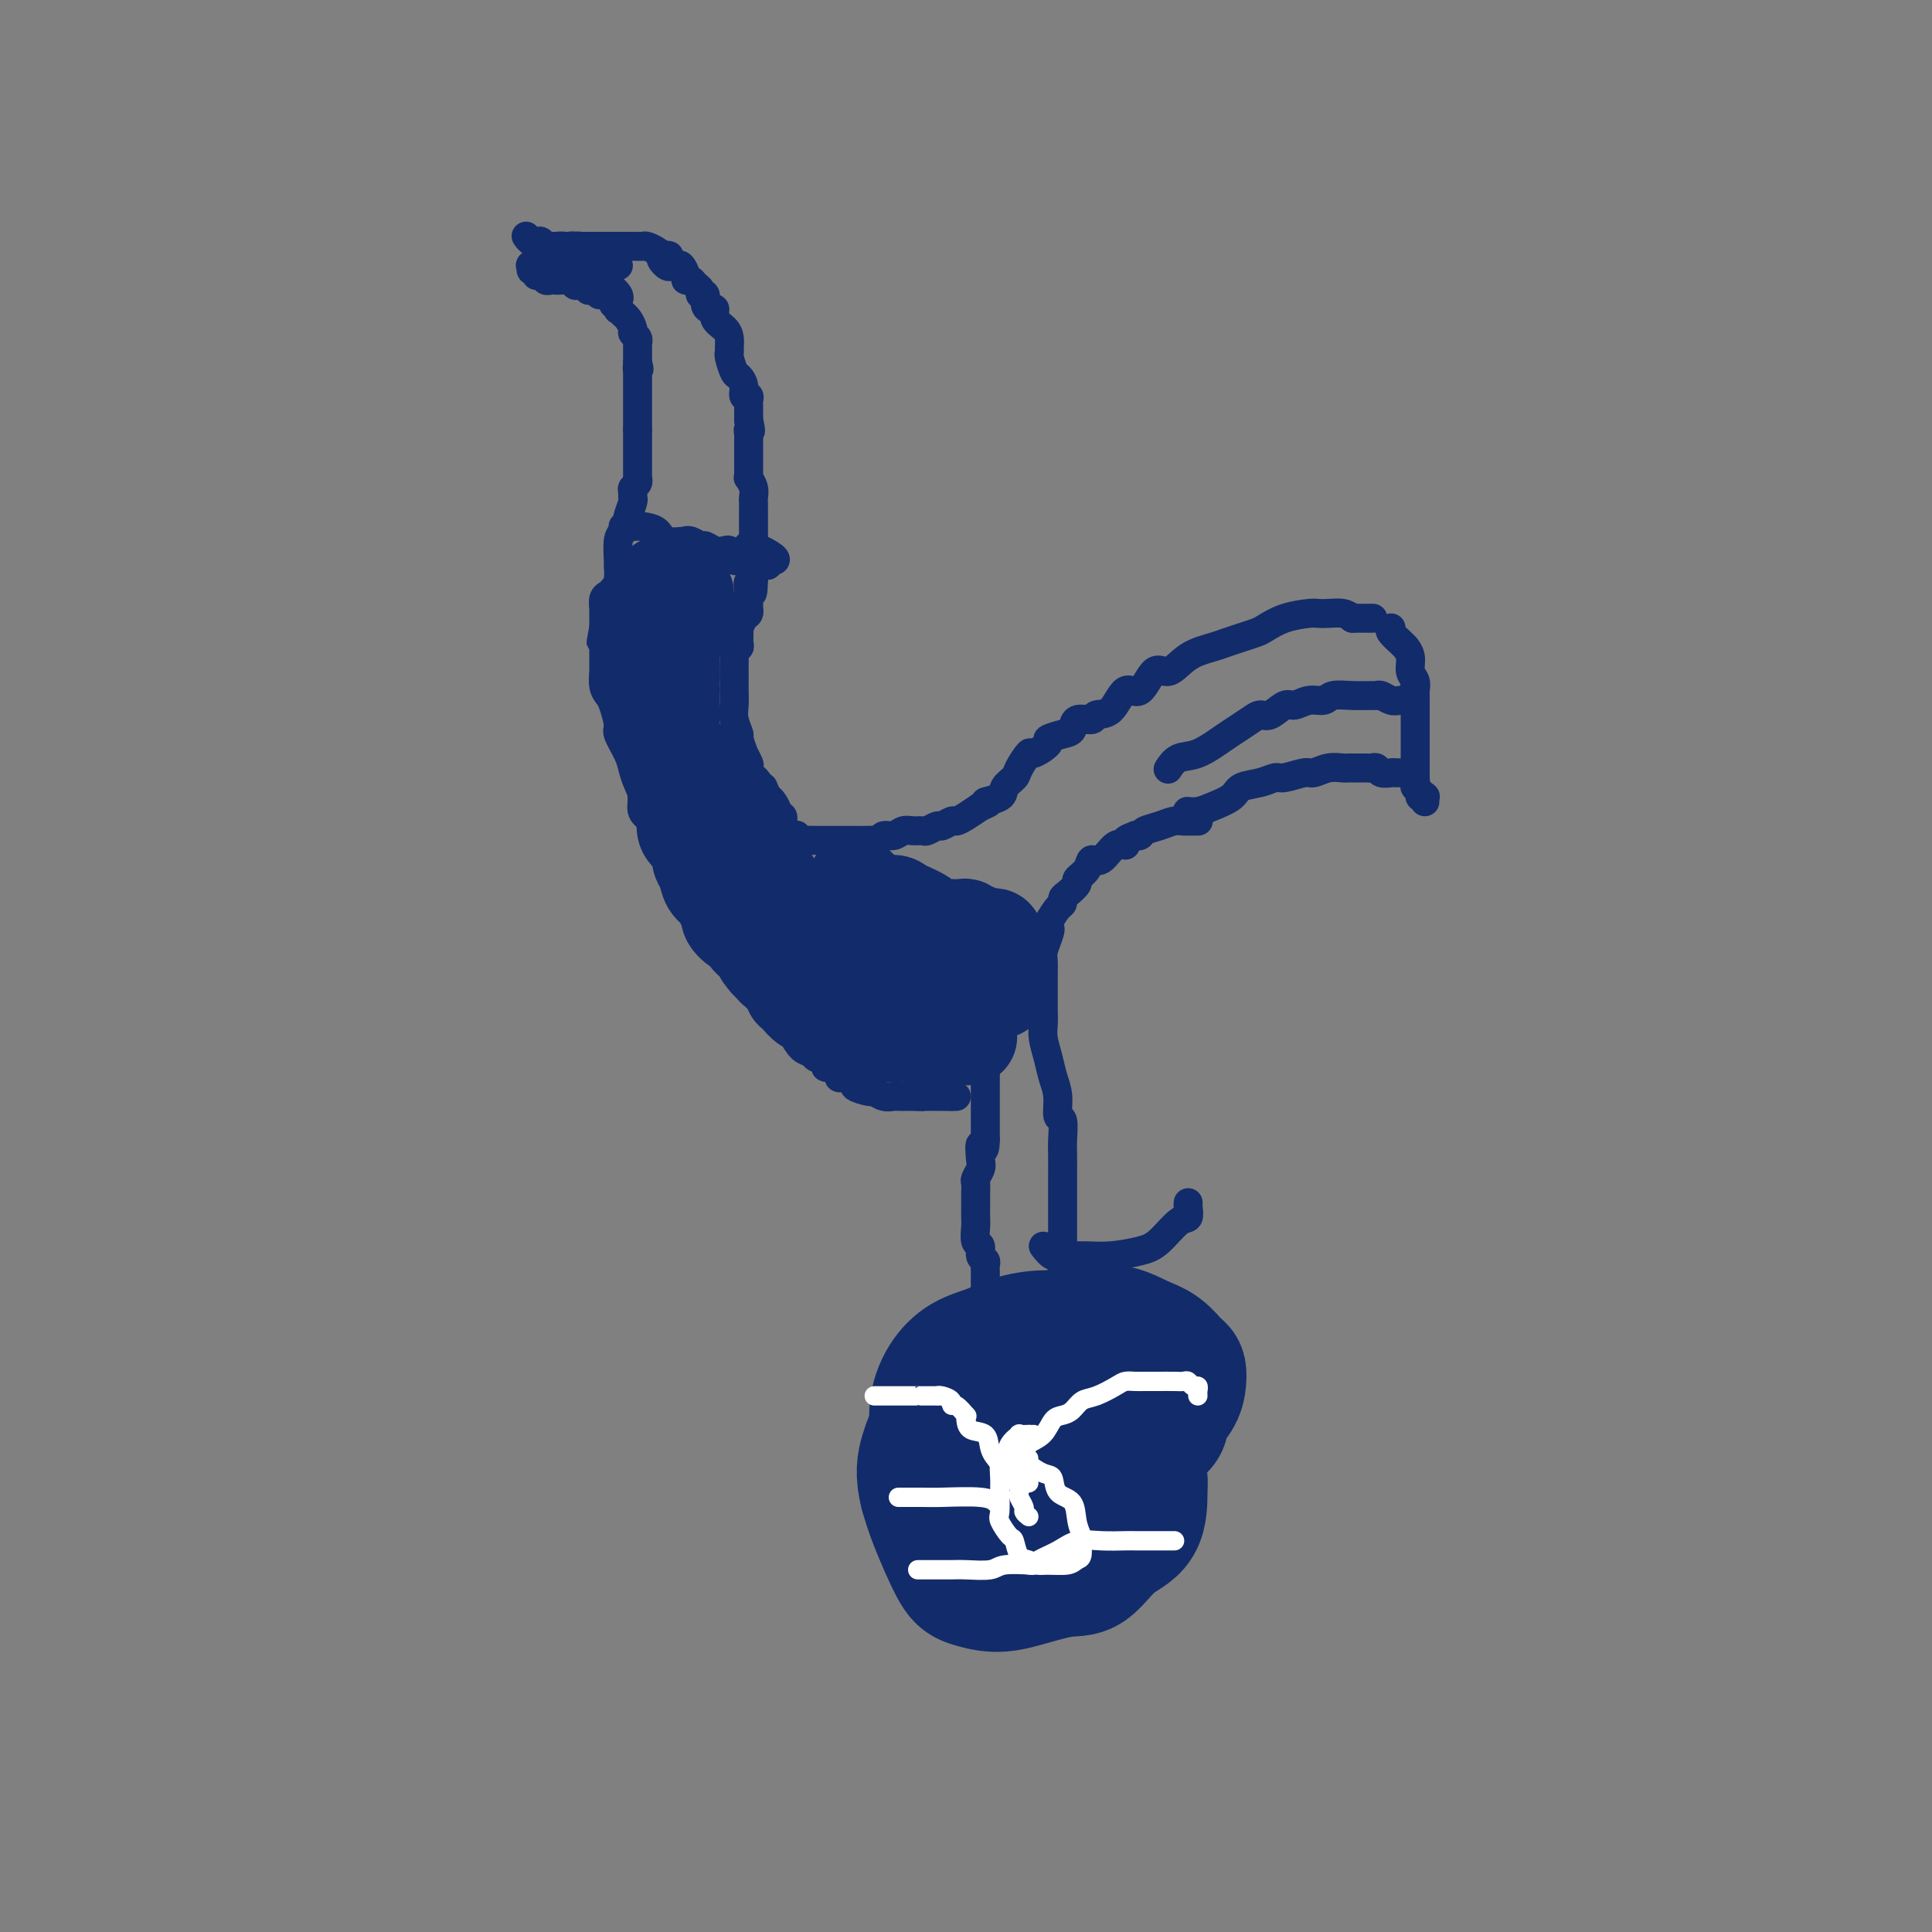 <svg viewBox='0 0 400 400' version='1.1' xmlns='http://www.w3.org/2000/svg' xmlns:xlink='http://www.w3.org/1999/xlink'><rect x="0" y="0" width="400" height="400" fill="#808080" stroke="none"/><g fill='none' stroke='#122B6A' stroke-width='6' stroke-linecap='round' stroke-linejoin='round'><path d='M117,52c0.025,-0.030 0.049,-0.061 0,0c-0.049,0.061 -0.172,0.212 0,0c0.172,-0.212 0.637,-0.789 1,-1c0.363,-0.211 0.622,-0.057 1,0c0.378,0.057 0.874,0.015 1,0c0.126,-0.015 -0.120,-0.004 0,0c0.120,0.004 0.605,0.001 1,0c0.395,-0.001 0.698,-0.000 1,0c0.302,0.000 0.602,0.000 1,0c0.398,-0.000 0.894,-0.000 1,0c0.106,0.000 -0.179,0.000 0,0c0.179,-0.000 0.823,-0.000 1,0c0.177,0.000 -0.112,0.000 0,0c0.112,-0.000 0.625,0.000 1,0c0.375,-0.000 0.611,-0.000 1,0c0.389,0.000 0.931,0.000 1,0c0.069,-0.000 -0.336,-0.000 0,0c0.336,0.000 1.414,0.000 2,0c0.586,-0.000 0.681,-0.001 1,0c0.319,0.001 0.863,0.003 1,0c0.137,-0.003 -0.132,-0.012 0,0c0.132,0.012 0.664,0.044 1,0c0.336,-0.044 0.475,-0.166 1,0c0.525,0.166 1.436,0.619 2,1c0.564,0.381 0.782,0.691 1,1'/><path d='M137,53c3.046,0.033 0.661,-0.385 0,0c-0.661,0.385 0.401,1.574 1,2c0.599,0.426 0.734,0.090 1,0c0.266,-0.090 0.663,0.066 1,0c0.337,-0.066 0.615,-0.354 1,0c0.385,0.354 0.878,1.351 1,2c0.122,0.649 -0.126,0.949 0,1c0.126,0.051 0.626,-0.146 1,0c0.374,0.146 0.621,0.634 1,1c0.379,0.366 0.889,0.610 1,1c0.111,0.390 -0.176,0.926 0,1c0.176,0.074 0.816,-0.314 1,0c0.184,0.314 -0.088,1.330 0,2c0.088,0.670 0.535,0.994 1,1c0.465,0.006 0.948,-0.307 1,0c0.052,0.307 -0.325,1.235 0,2c0.325,0.765 1.354,1.369 2,2c0.646,0.631 0.908,1.290 1,2c0.092,0.710 0.013,1.471 0,2c-0.013,0.529 0.039,0.827 0,1c-0.039,0.173 -0.169,0.222 0,1c0.169,0.778 0.638,2.285 1,3c0.362,0.715 0.619,0.640 1,1c0.381,0.360 0.887,1.157 1,2c0.113,0.843 -0.166,1.731 0,2c0.166,0.269 0.776,-0.083 1,0c0.224,0.083 0.060,0.600 0,1c-0.060,0.400 -0.016,0.685 0,1c0.016,0.315 0.004,0.662 0,1c-0.004,0.338 -0.001,0.668 0,1c0.001,0.332 0.001,0.666 0,1'/><path d='M155,87c0.774,3.344 0.207,2.206 0,2c-0.207,-0.206 -0.056,0.522 0,1c0.056,0.478 0.015,0.706 0,1c-0.015,0.294 -0.004,0.655 0,1c0.004,0.345 0.001,0.673 0,1c-0.001,0.327 0.000,0.652 0,1c-0.000,0.348 -0.001,0.719 0,1c0.001,0.281 0.004,0.473 0,1c-0.004,0.527 -0.015,1.388 0,2c0.015,0.612 0.057,0.976 0,1c-0.057,0.024 -0.211,-0.293 0,0c0.211,0.293 0.789,1.197 1,2c0.211,0.803 0.057,1.507 0,2c-0.057,0.493 -0.015,0.776 0,1c0.015,0.224 0.004,0.388 0,1c-0.004,0.612 -0.001,1.670 0,2c0.001,0.330 0.000,-0.070 0,0c-0.000,0.070 -0.000,0.610 0,1c0.000,0.390 0.000,0.629 0,1c-0.000,0.371 -0.000,0.874 0,1c0.000,0.126 0.000,-0.124 0,0c-0.000,0.124 -0.000,0.624 0,1c0.000,0.376 0.000,0.629 0,1c-0.000,0.371 -0.000,0.860 0,1c0.000,0.140 0.000,-0.068 0,0c-0.000,0.068 -0.000,0.413 0,1c0.000,0.587 0.000,1.417 0,2c-0.000,0.583 -0.000,0.919 0,1c0.000,0.081 0.000,-0.094 0,0c-0.000,0.094 -0.000,0.455 0,1c0.000,0.545 0.000,1.272 0,2'/><path d='M156,120c-0.072,5.274 -0.752,1.958 -1,1c-0.248,-0.958 -0.066,0.440 0,1c0.066,0.560 0.015,0.281 0,1c-0.015,0.719 0.006,2.435 0,3c-0.006,0.565 -0.040,-0.021 0,0c0.040,0.021 0.154,0.650 0,1c-0.154,0.350 -0.577,0.423 -1,1c-0.423,0.577 -0.846,1.660 -1,2c-0.154,0.340 -0.040,-0.062 0,0c0.040,0.062 0.007,0.589 0,1c-0.007,0.411 0.012,0.705 0,1c-0.012,0.295 -0.056,0.589 0,1c0.056,0.411 0.211,0.938 0,1c-0.211,0.062 -0.789,-0.340 -1,0c-0.211,0.340 -0.057,1.423 0,2c0.057,0.577 0.015,0.647 0,1c-0.015,0.353 -0.005,0.989 0,2c0.005,1.011 0.005,2.398 0,3c-0.005,0.602 -0.017,0.421 0,1c0.017,0.579 0.061,1.918 0,3c-0.061,1.082 -0.228,1.906 0,3c0.228,1.094 0.849,2.458 1,3c0.151,0.542 -0.170,0.262 0,1c0.170,0.738 0.829,2.493 1,3c0.171,0.507 -0.147,-0.233 0,0c0.147,0.233 0.760,1.438 1,2c0.240,0.562 0.106,0.479 0,1c-0.106,0.521 -0.183,1.645 0,2c0.183,0.355 0.626,-0.058 1,0c0.374,0.058 0.678,0.588 1,1c0.322,0.412 0.661,0.706 1,1'/><path d='M158,163c1.167,2.628 1.083,2.196 1,2c-0.083,-0.196 -0.166,-0.158 0,0c0.166,0.158 0.579,0.435 1,1c0.421,0.565 0.849,1.418 1,2c0.151,0.582 0.027,0.892 0,1c-0.027,0.108 0.045,0.015 0,0c-0.045,-0.015 -0.208,0.047 0,0c0.208,-0.047 0.787,-0.205 1,0c0.213,0.205 0.061,0.773 0,1c-0.061,0.227 -0.030,0.114 0,0'/><path d='M117,51c0.300,0.002 0.600,0.003 1,0c0.400,-0.003 0.900,-0.012 1,0c0.100,0.012 -0.199,0.044 0,0c0.199,-0.044 0.898,-0.166 1,0c0.102,0.166 -0.393,0.619 0,1c0.393,0.381 1.673,0.690 2,1c0.327,0.310 -0.301,0.622 0,1c0.301,0.378 1.531,0.822 2,1c0.469,0.178 0.178,0.089 0,0c-0.178,-0.089 -0.242,-0.180 0,0c0.242,0.180 0.790,0.629 1,1c0.210,0.371 0.081,0.664 0,1c-0.081,0.336 -0.113,0.715 0,1c0.113,0.285 0.370,0.476 1,1c0.630,0.524 1.632,1.379 2,2c0.368,0.621 0.102,1.007 0,1c-0.102,-0.007 -0.039,-0.406 0,0c0.039,0.406 0.053,1.618 0,2c-0.053,0.382 -0.173,-0.066 0,0c0.173,0.066 0.639,0.647 1,1c0.361,0.353 0.619,0.477 1,1c0.381,0.523 0.887,1.446 1,2c0.113,0.554 -0.166,0.740 0,1c0.166,0.260 0.776,0.594 1,1c0.224,0.406 0.060,0.882 0,1c-0.060,0.118 -0.016,-0.123 0,0c0.016,0.123 0.004,0.610 0,1c-0.004,0.390 -0.001,0.682 0,1c0.001,0.318 0.000,0.662 0,1c-0.000,0.338 -0.000,0.669 0,1'/><path d='M132,75c0.619,2.333 0.166,1.164 0,1c-0.166,-0.164 -0.044,0.677 0,1c0.044,0.323 0.012,0.128 0,0c-0.012,-0.128 -0.003,-0.188 0,0c0.003,0.188 0.001,0.624 0,1c-0.001,0.376 -0.000,0.694 0,1c0.000,0.306 0.000,0.602 0,1c-0.000,0.398 -0.000,0.899 0,1c0.000,0.101 0.000,-0.199 0,0c-0.000,0.199 -0.000,0.898 0,1c0.000,0.102 0.000,-0.394 0,0c-0.000,0.394 -0.000,1.679 0,2c0.000,0.321 0.000,-0.321 0,0c-0.000,0.321 -0.000,1.606 0,2c0.000,0.394 0.000,-0.102 0,0c-0.000,0.102 -0.000,0.800 0,1c0.000,0.200 0.000,-0.100 0,0c-0.000,0.100 -0.000,0.600 0,1c0.000,0.400 0.000,0.700 0,1'/><path d='M132,89c-0.000,2.389 -0.000,1.360 0,1c0.000,-0.360 0.000,-0.051 0,0c-0.000,0.051 -0.000,-0.155 0,0c0.000,0.155 0.000,0.672 0,1c-0.000,0.328 -0.000,0.468 0,1c0.000,0.532 0.000,1.457 0,2c-0.000,0.543 -0.000,0.705 0,1c0.000,0.295 0.001,0.723 0,1c-0.001,0.277 -0.004,0.403 0,1c0.004,0.597 0.015,1.665 0,2c-0.015,0.335 -0.057,-0.064 0,0c0.057,0.064 0.212,0.593 0,1c-0.212,0.407 -0.793,0.694 -1,1c-0.207,0.306 -0.041,0.630 0,1c0.041,0.370 -0.044,0.785 0,1c0.044,0.215 0.218,0.229 0,1c-0.218,0.771 -0.829,2.298 -1,3c-0.171,0.702 0.098,0.578 0,1c-0.098,0.422 -0.561,1.391 -1,2c-0.439,0.609 -0.853,0.860 -1,2c-0.147,1.140 -0.028,3.170 0,4c0.028,0.830 -0.035,0.459 0,1c0.035,0.541 0.167,1.995 0,3c-0.167,1.005 -0.633,1.561 -1,2c-0.367,0.439 -0.634,0.760 -1,1c-0.366,0.240 -0.830,0.399 -1,1c-0.170,0.601 -0.046,1.646 0,2c0.046,0.354 0.012,0.018 0,0c-0.012,-0.018 -0.004,0.280 0,1c0.004,0.720 0.002,1.860 0,3'/><path d='M125,130c-1.083,6.233 -0.290,1.315 0,0c0.290,-1.315 0.078,0.974 0,2c-0.078,1.026 -0.021,0.790 0,1c0.021,0.210 0.006,0.867 0,1c-0.006,0.133 -0.002,-0.256 0,0c0.002,0.256 0.004,1.157 0,2c-0.004,0.843 -0.012,1.627 0,2c0.012,0.373 0.046,0.334 0,1c-0.046,0.666 -0.172,2.035 0,3c0.172,0.965 0.641,1.525 1,2c0.359,0.475 0.607,0.864 1,2c0.393,1.136 0.931,3.017 1,4c0.069,0.983 -0.331,1.067 0,2c0.331,0.933 1.393,2.715 2,4c0.607,1.285 0.758,2.073 1,3c0.242,0.927 0.575,1.992 1,3c0.425,1.008 0.940,1.959 1,3c0.060,1.041 -0.337,2.171 0,3c0.337,0.829 1.407,1.356 2,2c0.593,0.644 0.709,1.405 1,2c0.291,0.595 0.756,1.023 1,2c0.244,0.977 0.268,2.503 1,4c0.732,1.497 2.172,2.965 3,4c0.828,1.035 1.043,1.638 1,2c-0.043,0.362 -0.345,0.482 0,1c0.345,0.518 1.335,1.434 2,2c0.665,0.566 1.003,0.780 1,1c-0.003,0.220 -0.347,0.444 0,1c0.347,0.556 1.385,1.445 2,2c0.615,0.555 0.808,0.778 1,1'/><path d='M148,192c2.707,4.102 1.973,2.356 2,2c0.027,-0.356 0.814,0.677 1,1c0.186,0.323 -0.228,-0.064 0,0c0.228,0.064 1.098,0.577 2,1c0.902,0.423 1.834,0.754 2,1c0.166,0.246 -0.435,0.406 0,1c0.435,0.594 1.906,1.623 3,2c1.094,0.377 1.810,0.101 2,0c0.190,-0.101 -0.145,-0.027 0,0c0.145,0.027 0.770,0.007 1,0c0.230,-0.007 0.066,-0.002 0,0c-0.066,0.002 -0.033,0.001 0,0'/><path d='M165,173c0.026,0.030 0.051,0.061 0,0c-0.051,-0.061 -0.180,-0.212 0,0c0.180,0.212 0.668,0.789 1,1c0.332,0.211 0.508,0.057 1,0c0.492,-0.057 1.302,-0.015 2,0c0.698,0.015 1.286,0.004 2,0c0.714,-0.004 1.553,-0.001 2,0c0.447,0.001 0.500,0.000 1,0c0.500,-0.000 1.447,-0.000 2,0c0.553,0.000 0.712,0.001 1,0c0.288,-0.001 0.706,-0.004 1,0c0.294,0.004 0.463,0.016 1,0c0.537,-0.016 1.442,-0.061 2,0c0.558,0.061 0.768,0.227 1,0c0.232,-0.227 0.486,-0.846 1,-1c0.514,-0.154 1.288,0.156 2,0c0.712,-0.156 1.361,-0.778 2,-1c0.639,-0.222 1.269,-0.044 2,0c0.731,0.044 1.562,-0.045 2,0c0.438,0.045 0.484,0.223 1,0c0.516,-0.223 1.502,-0.847 2,-1c0.498,-0.153 0.506,0.163 1,0c0.494,-0.163 1.473,-0.807 2,-1c0.527,-0.193 0.604,0.063 1,0c0.396,-0.063 1.113,-0.447 2,-1c0.887,-0.553 1.943,-1.277 3,-2'/><path d='M203,167c3.301,-1.274 1.054,-0.959 1,-1c-0.054,-0.041 2.084,-0.440 3,-1c0.916,-0.560 0.610,-1.283 1,-2c0.390,-0.717 1.475,-1.428 2,-2c0.525,-0.572 0.488,-1.004 1,-2c0.512,-0.996 1.572,-2.558 2,-3c0.428,-0.442 0.223,0.234 1,0c0.777,-0.234 2.535,-1.377 3,-2c0.465,-0.623 -0.362,-0.726 0,-1c0.362,-0.274 1.912,-0.718 3,-1c1.088,-0.282 1.712,-0.401 2,-1c0.288,-0.599 0.240,-1.679 1,-2c0.760,-0.321 2.328,0.118 3,0c0.672,-0.118 0.448,-0.794 1,-1c0.552,-0.206 1.879,0.056 3,-1c1.121,-1.056 2.034,-3.431 3,-4c0.966,-0.569 1.984,0.668 3,0c1.016,-0.668 2.029,-3.240 3,-4c0.971,-0.760 1.901,0.291 3,0c1.099,-0.291 2.367,-1.923 4,-3c1.633,-1.077 3.629,-1.597 5,-2c1.371,-0.403 2.115,-0.689 3,-1c0.885,-0.311 1.911,-0.647 3,-1c1.089,-0.353 2.242,-0.721 3,-1c0.758,-0.279 1.122,-0.467 2,-1c0.878,-0.533 2.269,-1.412 4,-2c1.731,-0.588 3.801,-0.887 5,-1c1.199,-0.113 1.528,-0.041 2,0c0.472,0.041 1.089,0.049 2,0c0.911,-0.049 2.118,-0.157 3,0c0.882,0.157 1.441,0.578 2,1'/><path d='M280,128c2.500,0.000 1.750,0.000 2,0c0.250,0.000 1.500,0.000 2,0c0.500,0.000 0.250,0.000 0,0'/><path d='M242,159c-0.141,0.217 -0.281,0.434 0,0c0.281,-0.434 0.985,-1.520 2,-2c1.015,-0.480 2.341,-0.353 4,-1c1.659,-0.647 3.651,-2.066 5,-3c1.349,-0.934 2.056,-1.382 3,-2c0.944,-0.618 2.125,-1.404 3,-2c0.875,-0.596 1.444,-1.001 2,-1c0.556,0.001 1.097,0.408 2,0c0.903,-0.408 2.166,-1.630 3,-2c0.834,-0.370 1.240,0.111 2,0c0.760,-0.111 1.874,-0.814 3,-1c1.126,-0.186 2.263,0.147 3,0c0.737,-0.147 1.075,-0.772 2,-1c0.925,-0.228 2.436,-0.057 4,0c1.564,0.057 3.181,0.001 4,0c0.819,-0.001 0.840,0.052 1,0c0.160,-0.052 0.460,-0.209 1,0c0.540,0.209 1.322,0.784 2,1c0.678,0.216 1.254,0.072 2,0c0.746,-0.072 1.664,-0.071 2,0c0.336,0.071 0.090,0.211 0,0c-0.090,-0.211 -0.026,-0.775 0,-1c0.026,-0.225 0.013,-0.113 0,0'/><path d='M246,168c-0.166,-0.018 -0.331,-0.036 0,0c0.331,0.036 1.159,0.126 2,0c0.841,-0.126 1.696,-0.469 3,-1c1.304,-0.531 3.057,-1.252 4,-2c0.943,-0.748 1.075,-1.525 2,-2c0.925,-0.475 2.642,-0.648 4,-1c1.358,-0.352 2.358,-0.883 3,-1c0.642,-0.117 0.925,0.179 2,0c1.075,-0.179 2.942,-0.833 4,-1c1.058,-0.167 1.306,0.151 2,0c0.694,-0.151 1.835,-0.773 3,-1c1.165,-0.227 2.354,-0.061 3,0c0.646,0.061 0.751,0.016 1,0c0.249,-0.016 0.644,-0.004 1,0c0.356,0.004 0.673,0.000 1,0c0.327,-0.000 0.664,0.004 1,0c0.336,-0.004 0.671,-0.015 1,0c0.329,0.015 0.651,0.057 1,0c0.349,-0.057 0.724,-0.211 1,0c0.276,0.211 0.452,0.789 1,1c0.548,0.211 1.466,0.057 2,0c0.534,-0.057 0.682,-0.015 1,0c0.318,0.015 0.805,0.004 1,0c0.195,-0.004 0.097,-0.002 0,0'/><path d='M288,130c-0.194,0.229 -0.388,0.459 0,1c0.388,0.541 1.357,1.395 2,2c0.643,0.605 0.961,0.963 1,1c0.039,0.037 -0.200,-0.246 0,0c0.200,0.246 0.838,1.021 1,2c0.162,0.979 -0.153,2.163 0,3c0.153,0.837 0.773,1.326 1,2c0.227,0.674 0.061,1.531 0,2c-0.061,0.469 -0.016,0.548 0,1c0.016,0.452 0.004,1.275 0,2c-0.004,0.725 -0.001,1.351 0,2c0.001,0.649 0.000,1.321 0,2c-0.000,0.679 -0.000,1.366 0,2c0.000,0.634 0.000,1.215 0,2c-0.000,0.785 0.000,1.773 0,2c-0.000,0.227 -0.000,-0.308 0,0c0.000,0.308 0.000,1.459 0,2c-0.000,0.541 -0.001,0.474 0,1c0.001,0.526 0.004,1.646 0,2c-0.004,0.354 -0.016,-0.059 0,0c0.016,0.059 0.061,0.591 0,1c-0.061,0.409 -0.226,0.697 0,1c0.226,0.303 0.845,0.621 1,1c0.155,0.379 -0.155,0.820 0,1c0.155,0.180 0.773,0.100 1,0c0.227,-0.100 0.061,-0.219 0,0c-0.061,0.219 -0.017,0.777 0,1c0.017,0.223 0.009,0.112 0,0'/><path d='M248,170c0.088,-0.000 0.176,-0.001 0,0c-0.176,0.001 -0.616,0.003 -1,0c-0.384,-0.003 -0.712,-0.012 -1,0c-0.288,0.012 -0.535,0.045 -1,0c-0.465,-0.045 -1.148,-0.170 -2,0c-0.852,0.170 -1.872,0.633 -3,1c-1.128,0.367 -2.363,0.637 -3,1c-0.637,0.363 -0.677,0.820 -1,1c-0.323,0.180 -0.929,0.084 -1,0c-0.071,-0.084 0.392,-0.154 0,0c-0.392,0.154 -1.639,0.533 -2,1c-0.361,0.467 0.164,1.020 0,1c-0.164,-0.020 -1.019,-0.615 -2,0c-0.981,0.615 -2.089,2.440 -3,3c-0.911,0.560 -1.624,-0.144 -2,0c-0.376,0.144 -0.416,1.138 -1,2c-0.584,0.862 -1.711,1.593 -2,2c-0.289,0.407 0.260,0.489 0,1c-0.260,0.511 -1.329,1.452 -2,2c-0.671,0.548 -0.943,0.704 -1,1c-0.057,0.296 0.100,0.734 0,1c-0.100,0.266 -0.457,0.362 -1,1c-0.543,0.638 -1.271,1.819 -2,3'/><path d='M217,191c-2.491,2.776 -0.720,1.217 0,1c0.720,-0.217 0.389,0.909 0,2c-0.389,1.091 -0.836,2.146 -1,3c-0.164,0.854 -0.044,1.506 0,2c0.044,0.494 0.012,0.831 0,2c-0.012,1.169 -0.004,3.169 0,4c0.004,0.831 0.004,0.494 0,1c-0.004,0.506 -0.013,1.857 0,3c0.013,1.143 0.046,2.079 0,3c-0.046,0.921 -0.171,1.827 0,3c0.171,1.173 0.638,2.612 1,4c0.362,1.388 0.619,2.725 1,4c0.381,1.275 0.887,2.489 1,4c0.113,1.511 -0.166,3.318 0,4c0.166,0.682 0.776,0.239 1,1c0.224,0.761 0.060,2.728 0,4c-0.060,1.272 -0.016,1.850 0,3c0.016,1.150 0.004,2.871 0,4c-0.004,1.129 -0.001,1.667 0,2c0.001,0.333 0.000,0.462 0,1c-0.000,0.538 -0.000,1.486 0,2c0.000,0.514 -0.000,0.595 0,1c0.000,0.405 0.000,1.134 0,2c-0.000,0.866 -0.001,1.869 0,2c0.001,0.131 0.003,-0.609 0,0c-0.003,0.609 -0.011,2.569 0,4c0.011,1.431 0.042,2.334 0,3c-0.042,0.666 -0.155,1.096 0,2c0.155,0.904 0.580,2.282 1,3c0.420,0.718 0.834,0.777 1,1c0.166,0.223 0.083,0.612 0,1'/><path d='M222,267c1.155,7.988 1.042,1.958 1,0c-0.042,-1.958 -0.012,0.155 0,1c0.012,0.845 0.006,0.423 0,0'/><path d='M160,198c0.503,0.000 1.006,0.000 1,0c-0.006,-0.000 -0.520,-0.000 0,0c0.520,0.000 2.074,0.000 3,0c0.926,-0.000 1.224,-0.001 2,0c0.776,0.001 2.032,0.003 4,0c1.968,-0.003 4.650,-0.011 6,0c1.350,0.011 1.367,0.041 2,0c0.633,-0.041 1.881,-0.151 3,0c1.119,0.151 2.110,0.564 3,1c0.890,0.436 1.677,0.894 2,1c0.323,0.106 0.180,-0.141 1,0c0.820,0.141 2.604,0.669 4,1c1.396,0.331 2.403,0.466 3,1c0.597,0.534 0.783,1.466 1,2c0.217,0.534 0.465,0.668 1,1c0.535,0.332 1.359,0.861 2,2c0.641,1.139 1.100,2.887 2,4c0.900,1.113 2.241,1.592 3,2c0.759,0.408 0.935,0.747 1,1c0.065,0.253 0.017,0.421 0,1c-0.017,0.579 -0.005,1.569 0,2c0.005,0.431 0.001,0.304 0,1c-0.001,0.696 -0.000,2.217 0,3c0.000,0.783 0.000,0.829 0,1c-0.000,0.171 -0.000,0.469 0,1c0.000,0.531 0.000,1.296 0,2c-0.000,0.704 -0.000,1.346 0,2c0.000,0.654 0.000,1.320 0,2c-0.000,0.680 -0.000,1.375 0,2c0.000,0.625 0.000,1.178 0,2c-0.000,0.822 -0.000,1.911 0,3'/><path d='M204,236c-0.067,3.627 -0.736,1.195 -1,1c-0.264,-0.195 -0.123,1.848 0,3c0.123,1.152 0.229,1.412 0,2c-0.229,0.588 -0.793,1.505 -1,2c-0.207,0.495 -0.055,0.570 0,1c0.055,0.430 0.015,1.216 0,2c-0.015,0.784 -0.005,1.566 0,2c0.005,0.434 0.005,0.521 0,1c-0.005,0.479 -0.017,1.350 0,2c0.017,0.650 0.061,1.077 0,2c-0.061,0.923 -0.227,2.341 0,3c0.227,0.659 0.845,0.558 1,1c0.155,0.442 -0.155,1.427 0,2c0.155,0.573 0.773,0.735 1,1c0.227,0.265 0.061,0.635 0,1c-0.061,0.365 -0.017,0.725 0,1c0.017,0.275 0.009,0.464 0,1c-0.009,0.536 -0.017,1.418 0,2c0.017,0.582 0.060,0.864 0,1c-0.060,0.136 -0.223,0.127 0,0c0.223,-0.127 0.830,-0.371 1,0c0.170,0.371 -0.099,1.357 0,2c0.099,0.643 0.566,0.942 1,1c0.434,0.058 0.835,-0.124 1,0c0.165,0.124 0.095,0.554 0,1c-0.095,0.446 -0.216,0.907 0,1c0.216,0.093 0.769,-0.181 1,0c0.231,0.181 0.139,0.818 0,1c-0.139,0.182 -0.325,-0.091 0,0c0.325,0.091 1.163,0.545 2,1'/><path d='M210,274c1.345,2.873 0.707,1.554 1,1c0.293,-0.554 1.518,-0.345 2,0c0.482,0.345 0.220,0.824 0,1c-0.220,0.176 -0.399,0.047 0,0c0.399,-0.047 1.377,-0.013 2,0c0.623,0.013 0.892,0.004 1,0c0.108,-0.004 0.054,-0.002 0,0'/><path d='M129,109c0.702,0.014 1.405,0.028 2,0c0.595,-0.028 1.083,-0.098 2,0c0.917,0.098 2.262,0.365 3,1c0.738,0.635 0.870,1.638 2,2c1.130,0.362 3.258,0.082 4,0c0.742,-0.082 0.100,0.034 0,0c-0.100,-0.034 0.344,-0.219 1,0c0.656,0.219 1.524,0.842 2,1c0.476,0.158 0.558,-0.150 1,0c0.442,0.150 1.242,0.757 2,1c0.758,0.243 1.474,0.121 2,0c0.526,-0.121 0.862,-0.243 1,0c0.138,0.243 0.078,0.850 0,1c-0.078,0.150 -0.175,-0.156 0,0c0.175,0.156 0.621,0.774 1,1c0.379,0.226 0.689,0.060 1,0c0.311,-0.060 0.621,-0.012 1,0c0.379,0.012 0.826,-0.011 1,0c0.174,0.011 0.076,0.056 0,0c-0.076,-0.056 -0.128,-0.214 0,0c0.128,0.214 0.436,0.800 1,1c0.564,0.200 1.383,0.015 2,0c0.617,-0.015 1.034,0.138 1,0c-0.034,-0.138 -0.517,-0.569 -1,-1'/><path d='M158,116c4.667,0.690 1.833,-1.083 0,-2c-1.833,-0.917 -2.667,-0.976 -3,-1c-0.333,-0.024 -0.167,-0.012 0,0'/><path d='M127,63c0.202,-0.301 0.404,-0.603 0,-1c-0.404,-0.397 -1.415,-0.890 -2,-1c-0.585,-0.110 -0.743,0.163 -1,0c-0.257,-0.163 -0.611,-0.762 -1,-1c-0.389,-0.238 -0.811,-0.115 -1,0c-0.189,0.115 -0.144,0.223 0,0c0.144,-0.223 0.386,-0.778 0,-1c-0.386,-0.222 -1.400,-0.112 -2,0c-0.600,0.112 -0.787,0.226 -1,0c-0.213,-0.226 -0.452,-0.793 -1,-1c-0.548,-0.207 -1.404,-0.054 -2,0c-0.596,0.054 -0.933,0.011 -1,0c-0.067,-0.011 0.136,0.012 0,0c-0.136,-0.012 -0.610,-0.060 -1,0c-0.390,0.060 -0.697,0.227 -1,0c-0.303,-0.227 -0.602,-0.849 -1,-1c-0.398,-0.151 -0.893,0.170 -1,0c-0.107,-0.170 0.176,-0.830 0,-1c-0.176,-0.170 -0.810,0.151 -1,0c-0.190,-0.151 0.065,-0.772 0,-1c-0.065,-0.228 -0.450,-0.061 0,0c0.450,0.061 1.737,0.016 2,0c0.263,-0.016 -0.496,-0.005 0,0c0.496,0.005 2.248,0.002 4,0'/><path d='M116,55c1.376,-0.155 2.317,-0.041 3,0c0.683,0.041 1.110,0.011 2,0c0.890,-0.011 2.245,-0.003 3,0c0.755,0.003 0.910,0.001 1,0c0.090,-0.001 0.115,-0.000 0,0c-0.115,0.000 -0.371,0.000 0,0c0.371,-0.000 1.367,-0.000 2,0c0.633,0.000 0.902,0.000 1,0c0.098,-0.000 0.025,-0.000 0,0c-0.025,0.000 -0.002,0.001 0,0c0.002,-0.001 -0.015,-0.003 0,0c0.015,0.003 0.064,0.012 0,0c-0.064,-0.012 -0.240,-0.044 -1,0c-0.760,0.044 -2.105,0.166 -3,0c-0.895,-0.166 -1.342,-0.619 -2,-1c-0.658,-0.381 -1.528,-0.691 -2,-1c-0.472,-0.309 -0.547,-0.618 -1,-1c-0.453,-0.382 -1.283,-0.838 -2,-1c-0.717,-0.162 -1.320,-0.029 -2,0c-0.680,0.029 -1.435,-0.045 -2,0c-0.565,0.045 -0.939,0.209 -1,0c-0.061,-0.209 0.190,-0.792 0,-1c-0.190,-0.208 -0.822,-0.042 -1,0c-0.178,0.042 0.097,-0.040 0,0c-0.097,0.040 -0.564,0.203 -1,0c-0.436,-0.203 -0.839,-0.772 -1,-1c-0.161,-0.228 -0.081,-0.114 0,0'/><path d='M216,258c0.663,0.846 1.326,1.691 2,2c0.674,0.309 1.359,0.080 2,0c0.641,-0.080 1.237,-0.011 2,0c0.763,0.011 1.692,-0.036 3,0c1.308,0.036 2.995,0.155 5,0c2.005,-0.155 4.327,-0.584 6,-1c1.673,-0.416 2.697,-0.819 4,-2c1.303,-1.181 2.885,-3.140 4,-4c1.115,-0.860 1.763,-0.623 2,-1c0.237,-0.377 0.064,-1.369 0,-2c-0.064,-0.631 -0.017,-0.901 0,-1c0.017,-0.099 0.005,-0.028 0,0c-0.005,0.028 -0.002,0.014 0,0'/><path d='M142,182c0.924,0.998 1.848,1.995 3,3c1.152,1.005 2.531,2.017 3,3c0.469,0.983 0.029,1.938 0,3c-0.029,1.062 0.353,2.231 1,3c0.647,0.769 1.559,1.137 2,2c0.441,0.863 0.411,2.222 1,3c0.589,0.778 1.797,0.975 3,2c1.203,1.025 2.402,2.878 3,4c0.598,1.122 0.597,1.512 1,2c0.403,0.488 1.211,1.072 2,2c0.789,0.928 1.558,2.199 2,3c0.442,0.801 0.557,1.131 1,2c0.443,0.869 1.213,2.276 2,3c0.787,0.724 1.590,0.766 2,1c0.410,0.234 0.426,0.659 1,1c0.574,0.341 1.706,0.598 2,1c0.294,0.402 -0.249,0.948 0,1c0.249,0.052 1.289,-0.390 2,0c0.711,0.390 1.091,1.611 1,2c-0.091,0.389 -0.653,-0.054 0,0c0.653,0.054 2.520,0.607 3,1c0.480,0.393 -0.429,0.627 0,1c0.429,0.373 2.195,0.885 3,1c0.805,0.115 0.650,-0.165 1,0c0.350,0.165 1.207,0.776 2,1c0.793,0.224 1.522,0.060 2,0c0.478,-0.060 0.705,-0.016 1,0c0.295,0.016 0.656,0.004 1,0c0.344,-0.004 0.669,-0.001 1,0c0.331,0.001 0.666,0.000 1,0c0.334,-0.000 0.667,-0.000 1,0'/><path d='M190,227c1.801,0.155 1.305,0.041 1,0c-0.305,-0.041 -0.417,-0.011 0,0c0.417,0.011 1.365,0.003 2,0c0.635,-0.003 0.957,-0.001 1,0c0.043,0.001 -0.195,0.000 0,0c0.195,-0.000 0.822,-0.000 1,0c0.178,0.000 -0.091,0.000 0,0c0.091,-0.000 0.544,-0.000 1,0c0.456,0.000 0.916,0.000 1,0c0.084,-0.000 -0.208,-0.000 0,0c0.208,0.000 0.917,0.000 1,0c0.083,-0.000 -0.458,-0.000 -1,0'/><path d='M197,227c0.735,-0.397 -0.929,-1.391 -2,-2c-1.071,-0.609 -1.549,-0.835 -2,-1c-0.451,-0.165 -0.876,-0.271 -2,-1c-1.124,-0.729 -2.947,-2.083 -4,-3c-1.053,-0.917 -1.335,-1.397 -3,-3c-1.665,-1.603 -4.713,-4.327 -7,-6c-2.287,-1.673 -3.814,-2.294 -5,-3c-1.186,-0.706 -2.030,-1.498 -3,-2c-0.970,-0.502 -2.066,-0.713 -3,-1c-0.934,-0.287 -1.705,-0.651 -2,-1c-0.295,-0.349 -0.114,-0.682 0,-1c0.114,-0.318 0.161,-0.619 0,-1c-0.161,-0.381 -0.530,-0.840 -1,-1c-0.470,-0.160 -1.042,-0.021 -1,0c0.042,0.021 0.697,-0.075 1,0c0.303,0.075 0.254,0.322 1,1c0.746,0.678 2.285,1.787 4,3c1.715,1.213 3.604,2.532 6,4c2.396,1.468 5.298,3.087 7,4c1.702,0.913 2.206,1.120 3,2c0.794,0.880 1.880,2.432 3,3c1.120,0.568 2.275,0.152 3,0c0.725,-0.152 1.019,-0.041 1,0c-0.019,0.041 -0.351,0.011 0,0c0.351,-0.011 1.386,-0.003 2,0c0.614,0.003 0.807,0.002 1,0'/><path d='M194,218c1.307,0.007 1.076,0.023 1,0c-0.076,-0.023 0.003,-0.086 0,0c-0.003,0.086 -0.088,0.320 0,0c0.088,-0.320 0.347,-1.193 0,-2c-0.347,-0.807 -1.302,-1.546 -2,-2c-0.698,-0.454 -1.139,-0.622 -2,-1c-0.861,-0.378 -2.143,-0.966 -3,-2c-0.857,-1.034 -1.291,-2.516 -2,-3c-0.709,-0.484 -1.693,0.028 -2,0c-0.307,-0.028 0.065,-0.596 0,-1c-0.065,-0.404 -0.565,-0.642 -1,-1c-0.435,-0.358 -0.805,-0.835 -1,-1c-0.195,-0.165 -0.215,-0.018 0,0c0.215,0.018 0.664,-0.093 1,0c0.336,0.093 0.559,0.389 1,1c0.441,0.611 1.099,1.537 2,2c0.901,0.463 2.046,0.464 3,1c0.954,0.536 1.718,1.606 2,2c0.282,0.394 0.080,0.113 0,0c-0.080,-0.113 -0.040,-0.056 0,0'/></g>
<g fill='none' stroke='#122B6A' stroke-width='20' stroke-linecap='round' stroke-linejoin='round'><path d='M138,121c-0.415,-0.163 -0.829,-0.326 -1,0c-0.171,0.326 -0.098,1.140 0,2c0.098,0.860 0.222,1.765 0,3c-0.222,1.235 -0.791,2.801 -1,4c-0.209,1.199 -0.057,2.030 0,3c0.057,0.970 0.020,2.078 0,3c-0.020,0.922 -0.022,1.658 0,3c0.022,1.342 0.068,3.292 0,4c-0.068,0.708 -0.251,0.176 0,1c0.251,0.824 0.935,3.003 1,4c0.065,0.997 -0.491,0.811 0,2c0.491,1.189 2.029,3.754 3,5c0.971,1.246 1.377,1.172 2,2c0.623,0.828 1.464,2.559 2,4c0.536,1.441 0.766,2.593 1,3c0.234,0.407 0.471,0.068 1,1c0.529,0.932 1.350,3.134 2,4c0.650,0.866 1.130,0.395 2,1c0.870,0.605 2.131,2.284 3,4c0.869,1.716 1.347,3.467 2,4c0.653,0.533 1.480,-0.152 2,0c0.520,0.152 0.733,1.140 1,2c0.267,0.860 0.587,1.590 1,2c0.413,0.410 0.919,0.500 1,1c0.081,0.500 -0.263,1.410 0,2c0.263,0.590 1.132,0.859 2,2c0.868,1.141 1.734,3.153 2,4c0.266,0.847 -0.067,0.528 0,1c0.067,0.472 0.533,1.736 1,3'/><path d='M165,195c4.722,7.224 2.526,1.785 2,0c-0.526,-1.785 0.618,0.084 1,1c0.382,0.916 0.001,0.881 0,1c-0.001,0.119 0.376,0.394 1,1c0.624,0.606 1.494,1.543 2,2c0.506,0.457 0.648,0.432 1,1c0.352,0.568 0.913,1.728 1,2c0.087,0.272 -0.301,-0.345 0,0c0.301,0.345 1.293,1.652 2,2c0.707,0.348 1.131,-0.262 2,0c0.869,0.262 2.182,1.395 3,2c0.818,0.605 1.140,0.683 2,1c0.860,0.317 2.258,0.873 3,1c0.742,0.127 0.830,-0.176 1,0c0.170,0.176 0.424,0.832 1,1c0.576,0.168 1.474,-0.151 2,0c0.526,0.151 0.679,0.772 1,1c0.321,0.228 0.812,0.061 1,0c0.188,-0.061 0.075,-0.017 0,0c-0.075,0.017 -0.112,0.008 0,0c0.112,-0.008 0.374,-0.016 1,0c0.626,0.016 1.617,0.056 2,0c0.383,-0.056 0.158,-0.207 0,0c-0.158,0.207 -0.248,0.773 0,1c0.248,0.227 0.835,0.113 1,0c0.165,-0.113 -0.092,-0.227 0,0c0.092,0.227 0.533,0.796 1,1c0.467,0.204 0.960,0.044 1,0c0.040,-0.044 -0.374,0.026 0,0c0.374,-0.026 1.535,-0.150 2,0c0.465,0.150 0.232,0.575 0,1'/><path d='M199,214c3.518,1.392 0.312,0.373 -1,0c-1.312,-0.373 -0.729,-0.100 -1,0c-0.271,0.100 -1.395,0.026 -2,0c-0.605,-0.026 -0.690,-0.006 -1,0c-0.310,0.006 -0.846,-0.002 -2,0c-1.154,0.002 -2.925,0.015 -4,0c-1.075,-0.015 -1.454,-0.056 -2,0c-0.546,0.056 -1.260,0.211 -2,0c-0.740,-0.211 -1.507,-0.788 -2,-1c-0.493,-0.212 -0.712,-0.061 -1,0c-0.288,0.061 -0.644,0.030 -1,0'/><path d='M180,213c-3.123,-0.172 -1.432,-0.102 -1,0c0.432,0.102 -0.395,0.238 -1,0c-0.605,-0.238 -0.989,-0.848 -1,-1c-0.011,-0.152 0.352,0.156 0,0c-0.352,-0.156 -1.418,-0.774 -2,-1c-0.582,-0.226 -0.682,-0.060 -1,0c-0.318,0.060 -0.856,0.013 -1,0c-0.144,-0.013 0.107,0.006 0,0c-0.107,-0.006 -0.571,-0.039 -1,0c-0.429,0.039 -0.822,0.150 -1,0c-0.178,-0.150 -0.141,-0.560 0,-1c0.141,-0.440 0.385,-0.909 0,-1c-0.385,-0.091 -1.399,0.196 -2,0c-0.601,-0.196 -0.788,-0.876 -1,-1c-0.212,-0.124 -0.449,0.306 -1,0c-0.551,-0.306 -1.415,-1.348 -2,-2c-0.585,-0.652 -0.892,-0.913 -1,-1c-0.108,-0.087 -0.018,0.002 0,0c0.018,-0.002 -0.036,-0.095 0,0c0.036,0.095 0.163,0.376 0,0c-0.163,-0.376 -0.617,-1.411 -1,-2c-0.383,-0.589 -0.694,-0.732 -1,-1c-0.306,-0.268 -0.608,-0.659 -1,-1c-0.392,-0.341 -0.875,-0.630 -1,-1c-0.125,-0.370 0.107,-0.820 0,-1c-0.107,-0.180 -0.554,-0.090 -1,0'/><path d='M159,199c-2.034,-2.261 -1.118,-1.915 -1,-2c0.118,-0.085 -0.560,-0.601 -1,-1c-0.440,-0.399 -0.641,-0.680 -1,-1c-0.359,-0.320 -0.874,-0.680 -1,-1c-0.126,-0.320 0.139,-0.600 0,-1c-0.139,-0.400 -0.682,-0.918 -1,-1c-0.318,-0.082 -0.413,0.273 -1,0c-0.587,-0.273 -1.667,-1.174 -2,-2c-0.333,-0.826 0.080,-1.576 0,-2c-0.080,-0.424 -0.652,-0.522 -1,-1c-0.348,-0.478 -0.471,-1.335 -1,-2c-0.529,-0.665 -1.464,-1.137 -2,-2c-0.536,-0.863 -0.673,-2.118 -1,-3c-0.327,-0.882 -0.844,-1.392 -1,-2c-0.156,-0.608 0.050,-1.312 0,-2c-0.050,-0.688 -0.356,-1.358 -1,-2c-0.644,-0.642 -1.626,-1.257 -2,-2c-0.374,-0.743 -0.139,-1.616 0,-2c0.139,-0.384 0.182,-0.280 0,-1c-0.182,-0.720 -0.588,-2.263 -1,-3c-0.412,-0.737 -0.828,-0.667 -1,-1c-0.172,-0.333 -0.099,-1.067 0,-2c0.099,-0.933 0.223,-2.065 0,-3c-0.223,-0.935 -0.792,-1.675 -1,-3c-0.208,-1.325 -0.056,-3.237 0,-4c0.056,-0.763 0.015,-0.379 0,-1c-0.015,-0.621 -0.004,-2.246 0,-3c0.004,-0.754 0.001,-0.635 0,-1c-0.001,-0.365 -0.000,-1.214 0,-2c0.000,-0.786 0.000,-1.510 0,-2c-0.000,-0.490 -0.000,-0.745 0,-1'/><path d='M139,143c-0.464,-5.069 -0.125,-3.241 0,-3c0.125,0.241 0.037,-1.105 0,-2c-0.037,-0.895 -0.024,-1.339 0,-2c0.024,-0.661 0.059,-1.539 0,-2c-0.059,-0.461 -0.213,-0.506 0,-1c0.213,-0.494 0.793,-1.438 1,-2c0.207,-0.562 0.041,-0.742 0,-1c-0.041,-0.258 0.041,-0.595 0,-1c-0.041,-0.405 -0.207,-0.879 0,-1c0.207,-0.121 0.786,0.111 1,0c0.214,-0.111 0.061,-0.565 0,-1c-0.061,-0.435 -0.030,-0.853 0,-1c0.030,-0.147 0.061,-0.025 0,0c-0.061,0.025 -0.212,-0.049 0,0c0.212,0.049 0.789,0.220 1,0c0.211,-0.220 0.057,-0.829 0,-1c-0.057,-0.171 -0.015,0.098 0,0c0.015,-0.098 0.004,-0.562 0,-1c-0.004,-0.438 -0.001,-0.849 0,-1c0.001,-0.151 0.000,-0.043 0,0c-0.000,0.043 -0.000,0.022 0,0'/><path d='M177,183c0.052,0.078 0.104,0.156 1,1c0.896,0.844 2.635,2.454 4,3c1.365,0.546 2.355,0.027 3,0c0.645,-0.027 0.946,0.438 2,1c1.054,0.562 2.860,1.223 4,2c1.140,0.777 1.614,1.672 2,2c0.386,0.328 0.684,0.088 1,0c0.316,-0.088 0.649,-0.025 1,0c0.351,0.025 0.721,0.010 1,0c0.279,-0.010 0.467,-0.017 1,0c0.533,0.017 1.410,0.057 2,0c0.590,-0.057 0.893,-0.211 1,0c0.107,0.211 0.019,0.788 0,1c-0.019,0.212 0.033,0.061 0,0c-0.033,-0.061 -0.149,-0.030 0,0c0.149,0.030 0.565,0.061 1,0c0.435,-0.061 0.890,-0.212 1,0c0.110,0.212 -0.124,0.788 0,1c0.124,0.212 0.607,0.061 1,0c0.393,-0.061 0.697,-0.030 1,0'/><path d='M204,194c4.189,1.703 1.161,0.460 0,0c-1.161,-0.460 -0.454,-0.138 0,0c0.454,0.138 0.655,0.091 1,0c0.345,-0.091 0.835,-0.227 1,0c0.165,0.227 0.006,0.817 0,1c-0.006,0.183 0.142,-0.039 0,0c-0.142,0.039 -0.574,0.340 -1,1c-0.426,0.660 -0.846,1.680 -1,2c-0.154,0.320 -0.041,-0.058 0,0c0.041,0.058 0.011,0.554 0,1c-0.011,0.446 -0.003,0.842 0,1c0.003,0.158 0.002,0.079 0,0'/><path d='M204,200c-0.005,1.169 -0.016,1.091 0,1c0.016,-0.091 0.060,-0.196 0,0c-0.060,0.196 -0.222,0.694 0,1c0.222,0.306 0.830,0.422 1,1c0.170,0.578 -0.099,1.619 0,2c0.099,0.381 0.565,0.103 1,0c0.435,-0.103 0.839,-0.029 1,0c0.161,0.029 0.081,0.015 0,0'/></g>
<g fill='none' stroke='#122B6A' stroke-width='28' stroke-linecap='round' stroke-linejoin='round'><path d='M208,309c-0.374,0.878 -0.747,1.755 -1,2c-0.253,0.245 -0.384,-0.143 -1,0c-0.616,0.143 -1.716,0.816 -2,1c-0.284,0.184 0.247,-0.120 0,0c-0.247,0.120 -1.273,0.665 -2,1c-0.727,0.335 -1.157,0.459 -2,0c-0.843,-0.459 -2.101,-1.503 -3,-2c-0.899,-0.497 -1.441,-0.449 -2,-2c-0.559,-1.551 -1.137,-4.702 -1,-7c0.137,-2.298 0.989,-3.742 3,-5c2.011,-1.258 5.181,-2.328 7,-3c1.819,-0.672 2.287,-0.946 4,-1c1.713,-0.054 4.671,0.112 7,0c2.329,-0.112 4.028,-0.502 5,0c0.972,0.502 1.217,1.895 3,3c1.783,1.105 5.105,1.920 7,3c1.895,1.080 2.364,2.425 3,3c0.636,0.575 1.438,0.381 2,1c0.562,0.619 0.885,2.051 1,3c0.115,0.949 0.023,1.415 0,3c-0.023,1.585 0.025,4.287 -1,6c-1.025,1.713 -3.122,2.435 -5,4c-1.878,1.565 -3.535,3.972 -5,5c-1.465,1.028 -2.736,0.678 -5,1c-2.264,0.322 -5.520,1.315 -8,2c-2.480,0.685 -4.184,1.062 -6,1c-1.816,-0.062 -3.745,-0.563 -5,-1c-1.255,-0.437 -1.838,-0.810 -3,-3c-1.162,-2.190 -2.903,-6.197 -4,-9c-1.097,-2.803 -1.548,-4.401 -2,-6'/><path d='M192,309c-1.029,-3.860 -0.601,-6.011 0,-8c0.601,-1.989 1.375,-3.818 2,-5c0.625,-1.182 1.100,-1.718 3,-3c1.900,-1.282 5.223,-3.312 7,-4c1.777,-0.688 2.006,-0.036 4,0c1.994,0.036 5.752,-0.545 8,0c2.248,0.545 2.984,2.215 4,3c1.016,0.785 2.310,0.684 3,1c0.690,0.316 0.774,1.050 1,2c0.226,0.950 0.594,2.118 1,3c0.406,0.882 0.849,1.479 1,2c0.151,0.521 0.010,0.965 0,2c-0.010,1.035 0.110,2.659 0,4c-0.110,1.341 -0.449,2.398 -1,3c-0.551,0.602 -1.315,0.751 -2,1c-0.685,0.249 -1.290,0.600 -3,1c-1.710,0.400 -4.526,0.850 -7,1c-2.474,0.150 -4.606,0.001 -7,-1c-2.394,-1.001 -5.051,-2.852 -7,-5c-1.949,-2.148 -3.190,-4.592 -4,-7c-0.810,-2.408 -1.187,-4.781 -1,-7c0.187,-2.219 0.940,-4.283 2,-6c1.060,-1.717 2.428,-3.086 4,-4c1.572,-0.914 3.347,-1.372 5,-2c1.653,-0.628 3.182,-1.427 5,-2c1.818,-0.573 3.925,-0.922 6,-1c2.075,-0.078 4.120,0.114 6,0c1.880,-0.114 3.597,-0.536 6,0c2.403,0.536 5.493,2.029 7,3c1.507,0.971 1.431,1.420 2,2c0.569,0.580 1.785,1.290 3,2'/><path d='M240,284c1.852,1.679 0.481,2.376 0,3c-0.481,0.624 -0.071,1.176 0,2c0.071,0.824 -0.196,1.919 0,3c0.196,1.081 0.856,2.146 0,3c-0.856,0.854 -3.228,1.497 -4,2c-0.772,0.503 0.054,0.866 0,1c-0.054,0.134 -0.990,0.038 -2,0c-1.010,-0.038 -2.094,-0.019 -3,0c-0.906,0.019 -1.634,0.037 -3,0c-1.366,-0.037 -3.372,-0.131 -5,-1c-1.628,-0.869 -2.880,-2.515 -4,-4c-1.120,-1.485 -2.110,-2.810 -3,-4c-0.890,-1.190 -1.680,-2.246 -2,-3c-0.320,-0.754 -0.169,-1.207 0,-2c0.169,-0.793 0.358,-1.927 1,-3c0.642,-1.073 1.739,-2.085 3,-3c1.261,-0.915 2.686,-1.733 4,-2c1.314,-0.267 2.516,0.016 4,0c1.484,-0.016 3.249,-0.331 5,0c1.751,0.331 3.489,1.310 5,2c1.511,0.690 2.796,1.093 4,2c1.204,0.907 2.327,2.318 3,3c0.673,0.682 0.897,0.633 1,1c0.103,0.367 0.085,1.148 0,2c-0.085,0.852 -0.235,1.773 -1,3c-0.765,1.227 -2.143,2.760 -3,4c-0.857,1.240 -1.191,2.189 -2,3c-0.809,0.811 -2.093,1.485 -3,2c-0.907,0.515 -1.436,0.869 -2,1c-0.564,0.131 -1.161,0.037 -2,0c-0.839,-0.037 -1.919,-0.019 -3,0'/><path d='M228,299c-1.837,0.463 -1.429,0.120 -2,0c-0.571,-0.120 -2.122,-0.017 -3,0c-0.878,0.017 -1.084,-0.052 -1,0c0.084,0.052 0.456,0.224 0,0c-0.456,-0.224 -1.741,-0.843 -2,-1c-0.259,-0.157 0.507,0.150 0,0c-0.507,-0.150 -2.288,-0.757 -3,-1c-0.712,-0.243 -0.356,-0.121 0,0'/></g>
<g fill='none' stroke='#FFFFFF' stroke-width='4' stroke-linecap='round' stroke-linejoin='round'><path d='M208,306c0.236,0.372 0.472,0.744 1,0c0.528,-0.744 1.349,-2.605 2,-4c0.651,-1.395 1.133,-2.323 2,-3c0.867,-0.677 2.119,-1.103 3,-2c0.881,-0.897 1.393,-2.267 2,-3c0.607,-0.733 1.311,-0.830 2,-1c0.689,-0.170 1.364,-0.413 2,-1c0.636,-0.587 1.235,-1.516 2,-2c0.765,-0.484 1.698,-0.522 3,-1c1.302,-0.478 2.974,-1.396 4,-2c1.026,-0.604 1.407,-0.894 2,-1c0.593,-0.106 1.398,-0.029 2,0c0.602,0.029 1.001,0.008 2,0c0.999,-0.008 2.596,-0.003 3,0c0.404,0.003 -0.386,0.005 0,0c0.386,-0.005 1.950,-0.016 3,0c1.050,0.016 1.588,0.060 2,0c0.412,-0.060 0.699,-0.222 1,0c0.301,0.222 0.617,0.830 1,1c0.383,0.170 0.835,-0.099 1,0c0.165,0.099 0.044,0.565 0,1c-0.044,0.435 -0.013,0.839 0,1c0.013,0.161 0.006,0.081 0,0'/><path d='M213,324c0.407,0.069 0.813,0.138 1,0c0.187,-0.138 0.154,-0.482 1,-1c0.846,-0.518 2.569,-1.211 4,-2c1.431,-0.789 2.568,-1.676 4,-2c1.432,-0.324 3.160,-0.087 5,0c1.840,0.087 3.793,0.023 5,0c1.207,-0.023 1.668,-0.006 2,0c0.332,0.006 0.536,0.002 1,0c0.464,-0.002 1.190,-0.000 2,0c0.810,0.000 1.706,0.000 2,0c0.294,-0.000 -0.012,-0.000 0,0c0.012,0.000 0.343,0.000 1,0c0.657,-0.000 1.638,-0.000 2,0c0.362,0.000 0.103,0.000 0,0c-0.103,-0.000 -0.052,-0.000 0,0'/><path d='M211,307c-0.141,-0.151 -0.283,-0.301 -1,-1c-0.717,-0.699 -2.010,-1.945 -3,-3c-0.990,-1.055 -1.677,-1.919 -2,-3c-0.323,-1.081 -0.281,-2.379 -1,-3c-0.719,-0.621 -2.199,-0.567 -3,-1c-0.801,-0.433 -0.923,-1.355 -1,-2c-0.077,-0.645 -0.110,-1.013 0,-1c0.110,0.013 0.363,0.406 0,0c-0.363,-0.406 -1.342,-1.611 -2,-2c-0.658,-0.389 -0.996,0.039 -1,0c-0.004,-0.039 0.327,-0.546 0,-1c-0.327,-0.454 -1.313,-0.854 -2,-1c-0.687,-0.146 -1.077,-0.039 -1,0c0.077,0.039 0.620,0.011 0,0c-0.620,-0.011 -2.404,-0.003 -3,0c-0.596,0.003 -0.005,0.001 0,0c0.005,-0.001 -0.576,-0.000 -1,0c-0.424,0.000 -0.691,0.000 -1,0c-0.309,-0.000 -0.659,-0.000 -1,0c-0.341,0.000 -0.672,0.000 -1,0c-0.328,-0.000 -0.652,-0.000 -1,0c-0.348,0.000 -0.720,0.000 -1,0c-0.280,-0.000 -0.467,-0.000 -1,0c-0.533,0.000 -1.413,0.000 -2,0c-0.587,-0.000 -0.882,-0.000 -1,0c-0.118,0.000 -0.059,0.000 0,0'/><path d='M206,311c0.121,0.113 0.243,0.226 0,0c-0.243,-0.226 -0.850,-0.793 -3,-1c-2.150,-0.207 -5.844,-0.056 -8,0c-2.156,0.056 -2.774,0.015 -4,0c-1.226,-0.015 -3.061,-0.004 -4,0c-0.939,0.004 -0.984,0.001 -1,0c-0.016,-0.001 -0.005,-0.000 0,0c0.005,0.000 0.002,0.000 0,0'/><path d='M190,325c0.159,0.001 0.319,0.001 1,0c0.681,-0.001 1.884,-0.004 3,0c1.116,0.004 2.146,0.015 3,0c0.854,-0.015 1.533,-0.057 3,0c1.467,0.057 3.723,0.211 5,0c1.277,-0.211 1.574,-0.789 3,-1c1.426,-0.211 3.979,-0.057 5,0c1.021,0.057 0.508,0.015 1,0c0.492,-0.015 1.988,-0.004 3,0c1.012,0.004 1.539,0.001 2,0c0.461,-0.001 0.855,-0.000 1,0c0.145,0.000 0.041,0.000 0,0c-0.041,-0.000 -0.021,-0.000 0,0'/><path d='M214,297c-0.487,0.003 -0.975,0.005 -1,0c-0.025,-0.005 0.411,-0.019 0,0c-0.411,0.019 -1.669,0.069 -2,0c-0.331,-0.069 0.265,-0.258 0,0c-0.265,0.258 -1.392,0.963 -2,2c-0.608,1.037 -0.698,2.407 -1,3c-0.302,0.593 -0.815,0.408 -1,1c-0.185,0.592 -0.043,1.959 0,3c0.043,1.041 -0.013,1.754 0,3c0.013,1.246 0.097,3.024 0,4c-0.097,0.976 -0.374,1.150 0,2c0.374,0.850 1.399,2.375 2,3c0.601,0.625 0.778,0.349 1,1c0.222,0.651 0.490,2.228 1,3c0.510,0.772 1.264,0.739 2,1c0.736,0.261 1.455,0.815 2,1c0.545,0.185 0.916,0.000 2,0c1.084,-0.000 2.880,0.184 4,0c1.120,-0.184 1.565,-0.736 2,-1c0.435,-0.264 0.862,-0.238 1,-1c0.138,-0.762 -0.012,-2.310 0,-3c0.012,-0.690 0.187,-0.521 0,-1c-0.187,-0.479 -0.734,-1.605 -1,-3c-0.266,-1.395 -0.251,-3.060 -1,-4c-0.749,-0.940 -2.263,-1.156 -3,-2c-0.737,-0.844 -0.698,-2.317 -1,-3c-0.302,-0.683 -0.946,-0.575 -2,-1c-1.054,-0.425 -2.520,-1.382 -3,-2c-0.480,-0.618 0.025,-0.897 0,-1c-0.025,-0.103 -0.578,-0.029 -1,0c-0.422,0.029 -0.711,0.015 -1,0'/><path d='M211,302c-1.940,-1.396 -1.290,-0.385 -1,0c0.290,0.385 0.220,0.145 0,0c-0.220,-0.145 -0.589,-0.194 -1,0c-0.411,0.194 -0.864,0.630 -1,1c-0.136,0.370 0.044,0.674 0,1c-0.044,0.326 -0.313,0.676 0,1c0.313,0.324 1.208,0.623 2,1c0.792,0.377 1.483,0.832 2,1c0.517,0.168 0.862,0.048 1,0c0.138,-0.048 0.069,-0.024 0,0'/><path d='M213,314c-0.453,-0.364 -0.906,-0.727 -1,-1c-0.094,-0.273 0.171,-0.455 0,-1c-0.171,-0.545 -0.778,-1.453 -1,-2c-0.222,-0.547 -0.060,-0.734 0,-1c0.060,-0.266 0.016,-0.610 0,-1c-0.016,-0.390 -0.005,-0.826 0,-1c0.005,-0.174 0.002,-0.087 0,0'/></g>
</svg>